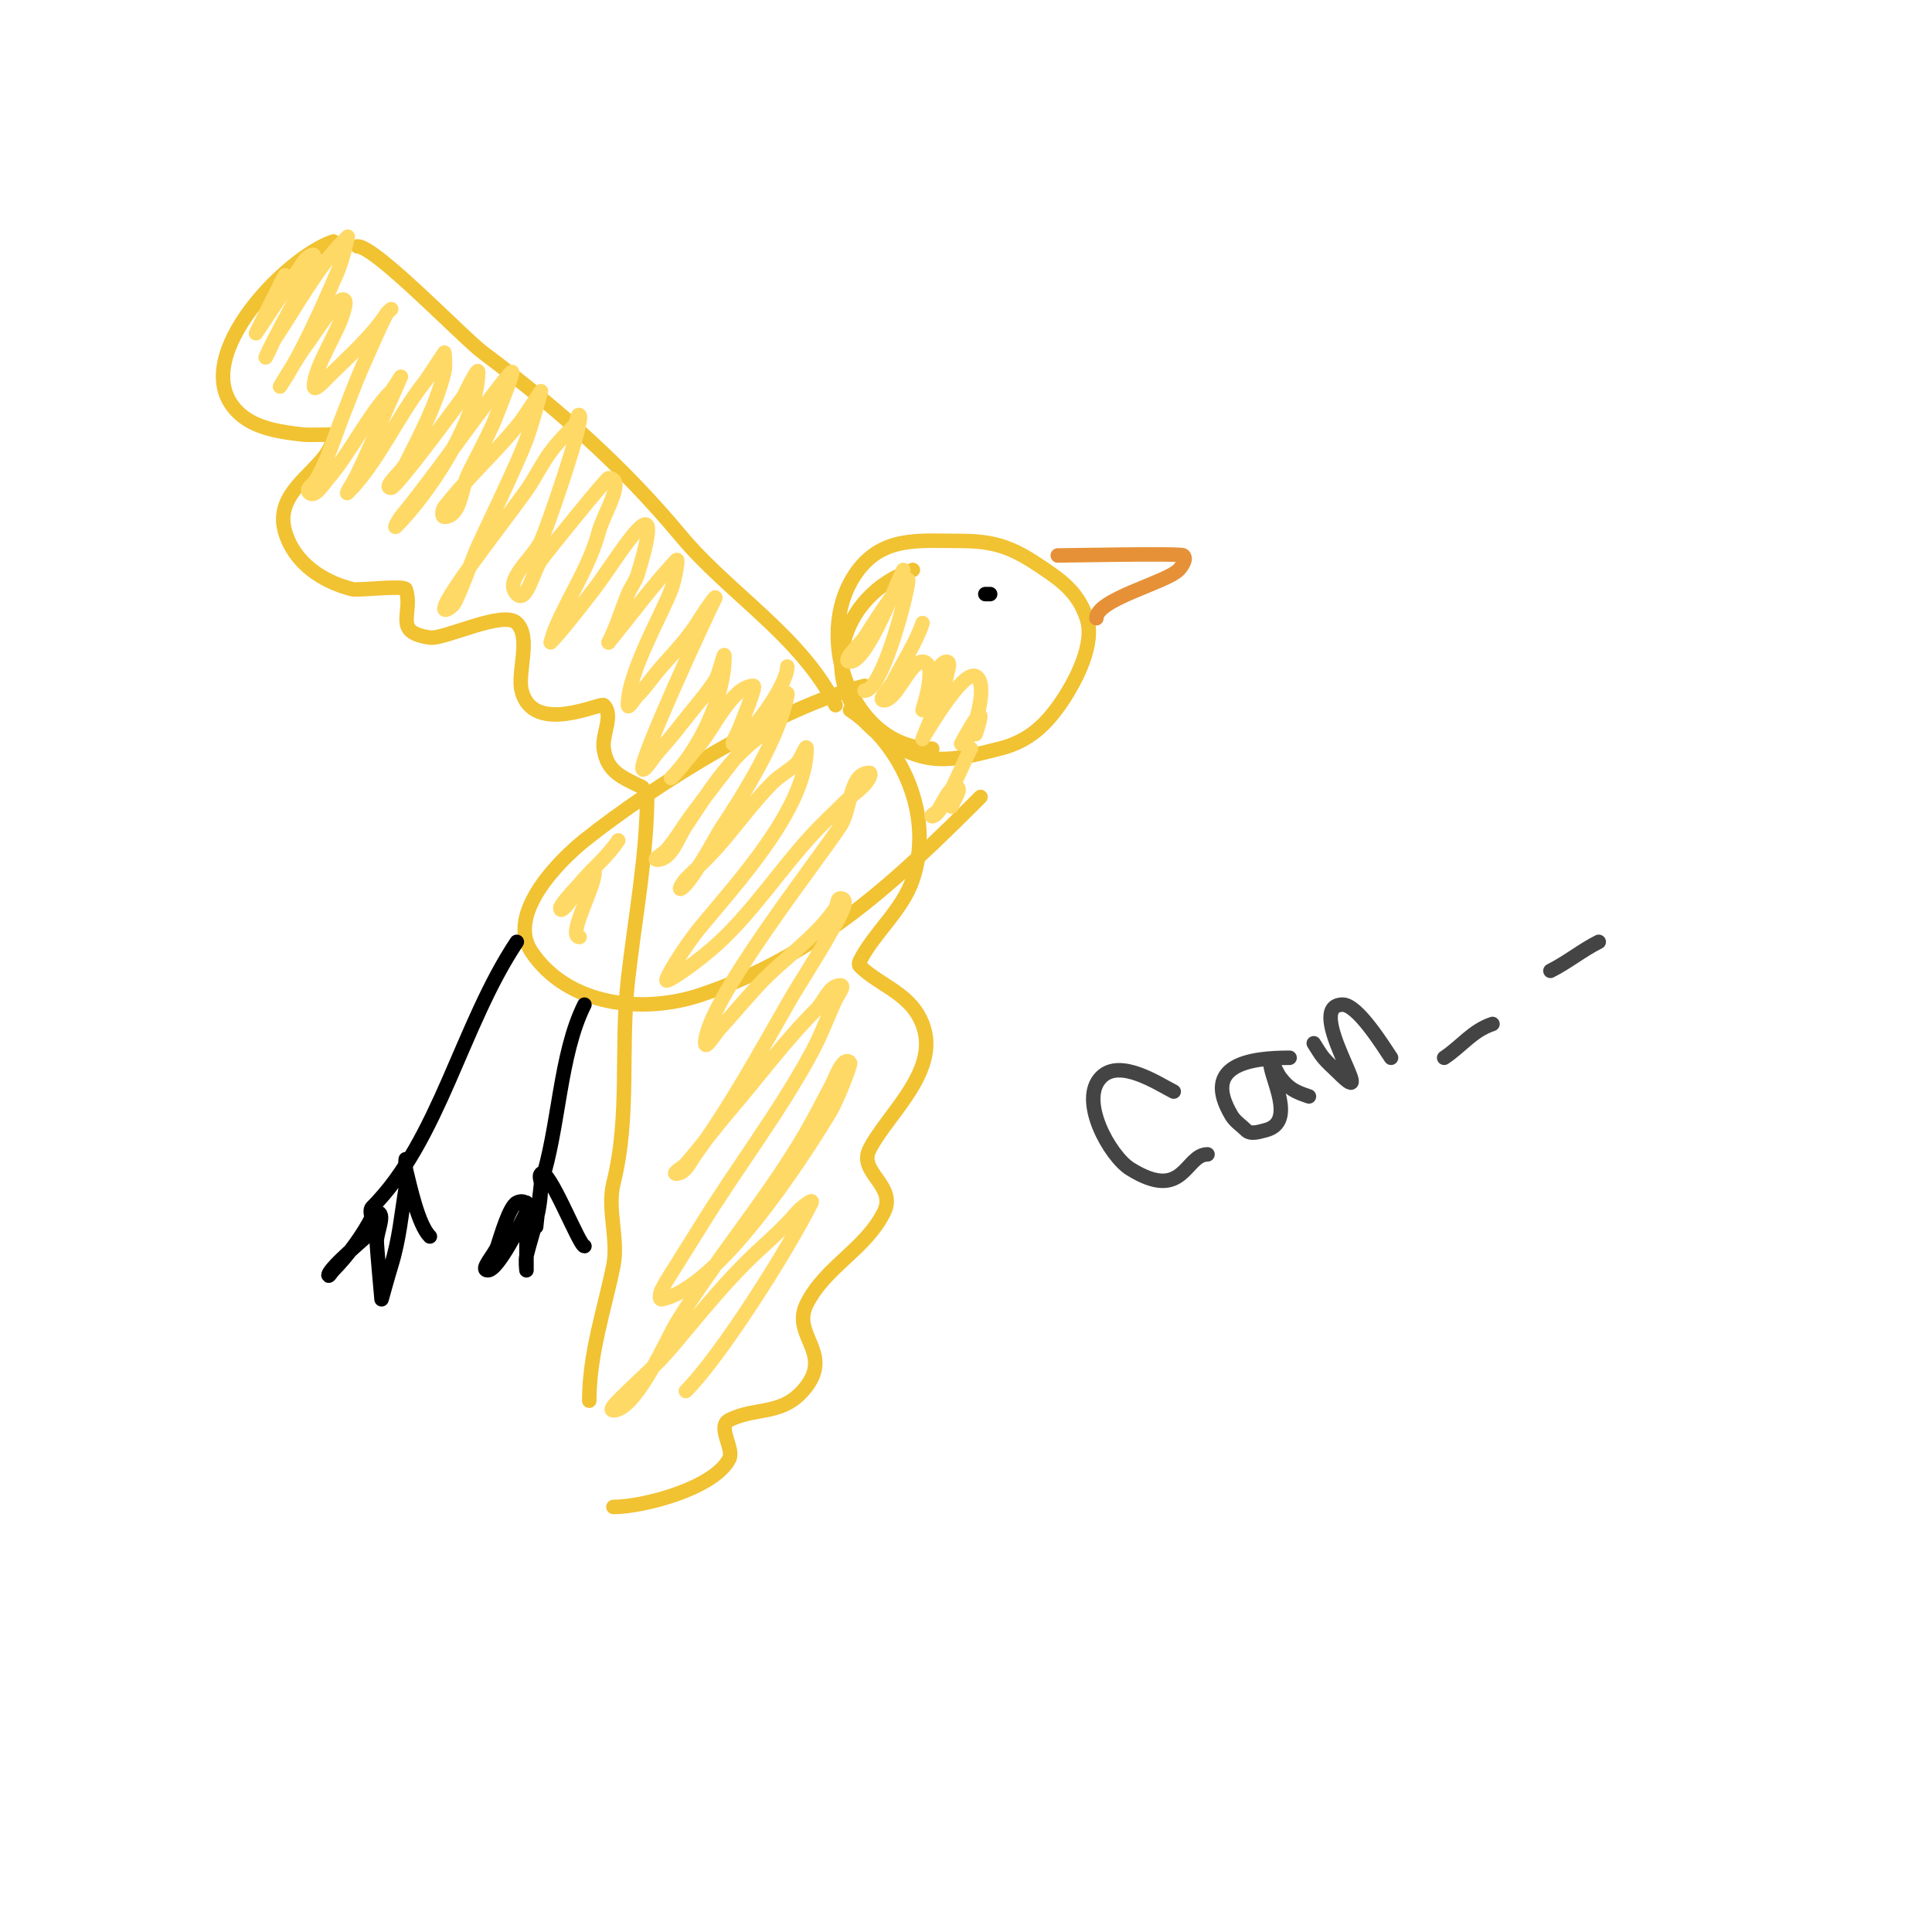 <svg viewBox='0 0 400 400' version='1.1' xmlns='http://www.w3.org/2000/svg' xmlns:xlink='http://www.w3.org/1999/xlink'><g fill='none' stroke='#f1c232' stroke-width='3' stroke-linecap='round' stroke-linejoin='round'><path d='M189,118c-15.234,5.078 -20.657,23.757 -7,34c9.55,7.162 15.063,5.484 25,3c6.002,-1.501 9.647,-4.97 13,-10c2.747,-4.12 6.757,-11.73 5,-17c-1.842,-5.526 -5.376,-7.918 -10,-11c-5.467,-3.645 -9.21,-5 -16,-5c-8.702,0 -16.543,-1.185 -22,7c-8.739,13.109 -0.529,36 16,36'/><path d='M179,142c-17.847,4.462 -43.83,20.664 -58,32c-5.146,4.117 -16.224,15.164 -11,23c7.529,11.294 23.114,12.962 35,9c24.393,-8.131 40.844,-23.844 58,-41'/><path d='M134,164c0,13.156 -2.553,25.974 -4,39c-1.59,14.309 0.49,28.039 -3,42c-1.334,5.336 1.08,11.6 0,17c-1.785,8.924 -5,18.13 -5,28'/><path d='M176,147c11.006,7.337 17.318,22.047 13,35c-2.162,6.486 -8.069,11.138 -11,17c-0.149,0.298 -0.236,0.764 0,1c3.566,3.566 9.182,5.303 12,10c6.323,10.539 -6.098,20.196 -10,28c-2.368,4.737 5.762,7.475 3,13c-3.873,7.745 -12.105,11.21 -16,19c-3.173,6.346 5.312,9.918 0,17c-4.722,6.295 -10.297,4.148 -16,7c-2.643,1.322 1.034,5.933 0,8c-3.067,6.134 -17.798,10 -24,10'/><path d='M173,146c-7.12,-14.24 -22.162,-23.195 -32,-35c-12.357,-14.828 -25.793,-26.594 -41,-38c-4.203,-3.152 -22.223,-22 -26,-22'/><path d='M69,50c-10.128,3.376 -31.517,25.569 -19,36c3.48,2.9 8.862,3.54 13,4c0.78,0.087 6,-0.063 6,0c0,6.765 -12.656,10.706 -10,20c1.862,6.516 7.686,10.422 14,12c1.09,0.273 10.711,-0.868 11,0c1.678,5.033 -2.871,8.876 5,10c2.975,0.425 15.244,-5.756 18,-3c3.051,3.051 0.049,10.195 1,14c2.341,9.362 16.375,2.374 17,3c2.121,2.121 -0.424,6.03 0,9c0.707,4.949 3.976,5.988 8,8'/></g>
<g fill='none' stroke='#e69138' stroke-width='3' stroke-linecap='round' stroke-linejoin='round'><path d='M219,115c2.458,0 25.512,-0.488 26,0c0.849,0.849 -0.567,2.567 -1,3c-2.654,2.654 -17,6.064 -17,10'/></g>
<g fill='none' stroke='#000000' stroke-width='3' stroke-linecap='round' stroke-linejoin='round'><path d='M205,127'/><path d='M204,123l1,0'/><path d='M107,195c-11.476,17.214 -16.086,41.086 -30,55c-0.833,0.833 0.833,4.167 0,5c-0.5,0.5 -9,7.589 -9,9c0,0.471 0.667,-0.667 1,-1c3.058,-3.058 6.202,-7.403 8,-11c0.211,-0.422 0.529,-1 1,-1c2,0 0,4 0,6c0,1.091 1,12 1,12c0,0 1.286,-4.681 2,-7c1.695,-5.51 2.074,-10.442 3,-16c0.029,-0.171 0,-6 0,-6c0,0 -0.162,1.353 0,2c0.894,3.575 2.57,11.57 5,14'/><path d='M121,208c-5.235,10.471 -5.217,25.652 -9,37c-0.018,0.055 -1,9 -1,9c0,0 -0.799,-6.601 -4,-5c-1.572,0.786 -3.353,7.058 -4,9c-0.568,1.703 -3.795,5 -2,5c2.165,0 7.038,-10.075 8,-12c0.298,-0.596 0,-2 0,-2l0,14c0,0 -0.243,-2.03 0,-3c1.395,-5.579 3,-9.039 3,-15c0,-0.667 -0.471,-1.529 0,-2c1.555,-1.555 7.93,15 9,15'/></g>
<g fill='none' stroke='#ffd966' stroke-width='3' stroke-linecap='round' stroke-linejoin='round'><path d='M59,57c-0.392,0.588 -6,12 -6,12c0,0 9.119,-13.678 10,-15c0.413,-0.62 2,-1.745 2,-1c0,3.14 -7.398,14.995 -9,19c-0.277,0.692 -1,2 -1,2c0,0 1.173,-2.76 2,-4c4.007,-6.01 8.905,-14.905 14,-20c0.333,-0.333 1,-1 1,-1c0,0 -1.044,4.77 -2,7c-3.215,7.501 -7.547,17.32 -12,24c-0.421,0.632 4.353,-7.245 5,-8c1.241,-1.448 6.444,-10 8,-10c1,0 0.275,2.038 0,3c-1.117,3.908 -6,11.157 -6,15c0,1.202 2.15,-1.15 3,-2c4.208,-4.208 8.738,-8.107 12,-13c0.261,-0.392 1,-1 1,-1c0,0 -0.789,0.578 -1,1c-1.801,3.602 -3.364,7.319 -5,11c-1.458,3.281 -2.667,6.667 -4,10c-1.833,4.583 -3.258,9.887 -6,14c-0.156,0.234 -1.763,1.237 -1,2c1.179,1.179 2.915,-1.735 4,-3c4.563,-5.324 8.448,-13.448 13,-18c0.231,-0.231 2,-3 2,-3c0,0 -7.215,16.429 -8,18c-0.667,1.333 -1.233,2.722 -2,4c-0.383,0.639 -1.527,2.527 -1,2c6.323,-6.323 10.353,-15.941 16,-23c0.293,-0.366 4,-6 4,-6c0,0 0.323,2.706 0,4c-1.75,7.001 -4.827,12.653 -8,19c-0.869,1.738 -4.944,5 -3,5c1.048,0 14.112,-17.668 15,-19c0.041,-0.061 3,-6.24 3,-5c0,9.87 -10.164,25.164 -17,32c-0.527,0.527 0.523,-1.427 1,-2c2.433,-2.92 4.667,-6 7,-9c1.75,-2.25 15.231,-21 16,-21c0.474,0 -3.807,10.586 -4,11c-1.576,3.377 -3.333,6.667 -5,10c-1.535,3.07 -1.568,9 -5,9c-0.667,0 -0.409,-1.474 0,-2c4.899,-6.299 11.142,-11.754 16,-18c0.467,-0.601 4,-6 4,-6c0,0 -1.778,6.741 -3,10c-1.957,5.218 -8.918,19.596 -10,22c-1.167,2.594 -3.804,10.086 -5,12c-0.395,0.632 -2,1.745 -2,1c0,-2.67 15.688,-22.146 18,-26c1,-1.667 1.956,-3.36 3,-5c1.65,-2.593 3.827,-4.827 6,-7c0.527,-0.527 0.473,-2.527 1,-2c0.962,0.962 -6.571,22.904 -8,26c-1.688,3.657 -7.848,8.152 -5,11c2.028,2.028 3.356,-4.651 5,-7c1.33,-1.9 13.573,-17 14,-17c3.727,0 -1.04,7.399 -2,11c-1.898,7.116 -6.161,13.375 -9,20c-0.415,0.969 -1,3 -1,3c0,0 1.601,-1.381 9,-11c4.675,-6.077 15.809,-25.128 9,-3c-0.438,1.425 -1.446,2.616 -2,4c-1.456,3.64 -2.304,6.608 -4,10'/><path d='M126,133c4.667,-5.667 8.991,-11.633 14,-17c0.455,-0.487 0.11,1.342 0,2c-0.226,1.356 -0.525,2.71 -1,4c-1.803,4.893 -9,17.257 -9,24c0,0.943 1.333,-1.333 2,-2c1.841,-1.841 3.27,-4.054 5,-6c2.914,-3.278 5.725,-6.209 8,-10c0.857,-1.429 3.745,-5.491 3,-4c-2.232,4.465 -15,32.177 -15,35c0,1.414 2.069,-1.936 3,-3c1.714,-1.959 3.413,-3.936 5,-6c2.317,-3.012 4.892,-5.838 7,-9c0.996,-1.494 2,-6.795 2,-5c0,8.178 -5.144,19.144 -11,25c-0.333,0.333 0.693,-0.642 1,-1c1.694,-1.977 3.27,-4.054 5,-6c2.509,-2.823 6.63,-12 11,-12c0.659,0 -2.25,7.125 -3,9c-0.391,0.979 -1.943,3.471 -1,3c3.475,-1.737 11,-12.091 11,-16'/><path d='M158,152c-6.804,4.536 -11.561,12.341 -16,19c-1.705,2.557 -2.927,7 -6,7c-0.943,0 1.379,-1.29 2,-2c1.888,-2.158 3.313,-4.681 5,-7c2.415,-3.32 8.512,-11.168 10,-13c1.938,-2.385 3.958,-4.703 6,-7c1.418,-1.595 4.419,-7.093 4,-5c-1.79,8.951 -9.068,20.602 -14,28c-0.234,0.351 -5.952,10.976 -8,12c-0.667,0.333 0.473,-1.473 1,-2c2,-2 4.097,-3.907 6,-6c4.134,-4.548 7.654,-9.654 12,-14c1.509,-1.509 3.491,-2.491 5,-4c0.85,-0.85 2,-4.202 2,-3c0,12.404 -14.787,28.184 -22,37c-3.751,4.585 -7.31,10.69 -7,11c0.307,0.307 6.249,-3.588 11,-8c7.013,-6.512 12.528,-14.94 19,-22c2.23,-2.432 4.667,-4.667 7,-7c1.667,-1.667 3.946,-2.892 5,-5c0.149,-0.298 0.333,-1 0,-1c-4.177,0 -3.718,7.502 -6,11c-4.611,7.07 -28,36.767 -28,45c0,1.414 2.049,-1.954 3,-3c2.7,-2.97 5.277,-6.051 8,-9c4.95,-5.362 11.962,-9.943 16,-16c0.413,-0.62 0.255,-2 1,-2c2.427,0 -0.831,4.874 -2,7c-2.81,5.109 -6.107,9.937 -9,15c-5.913,10.348 -11.948,21.303 -19,31c-1.109,1.525 -2.114,4 -4,4c-0.943,0 1.379,-1.29 2,-2c3.12,-3.565 5.917,-7.403 9,-11c6.045,-7.053 11.417,-14.417 18,-21c1.667,-1.667 2.643,-5 5,-5c1.054,0 -0.558,2.043 -1,3c-1.688,3.657 -3.082,7.458 -5,11c-6.767,12.494 -15.564,23.917 -23,36c-1.648,2.678 -3.352,5.322 -5,8c-1.019,1.655 -2.131,3.262 -3,5c-0.298,0.596 -0.654,2.131 0,2c11.675,-2.335 28.928,-28.88 35,-39c1.242,-2.071 4.288,-9.712 4,-10c-1.509,-1.509 -2.996,3.117 -4,5c-1.965,3.685 -3.851,7.419 -6,11c-7.9,13.166 -18.007,25.012 -26,38c-1.64,2.664 -8.286,18 -13,18c-1.202,0 1.15,-2.15 2,-3c3.333,-3.333 6.955,-6.401 10,-10c6.405,-7.57 11.605,-14.277 19,-21c2.442,-2.22 4.853,-4.495 7,-7c0.782,-0.913 3.537,-3.075 3,-2c-4.864,9.729 -18.708,31.708 -26,39'/><path d='M128,174c-2.403,3.604 -5.209,5.65 -8,9c-0.477,0.573 -0.667,1.333 -1,2c-0.632,1.265 -3,4.414 -3,3c0,-0.987 6.924,-8.151 7,-8c1.059,2.119 -5.915,14 -3,14'/><path d='M201,155c-1.118,1.677 -5.831,14 -8,14c-0.471,0 0.667,-0.667 1,-1c0.915,-0.915 2.305,-5 4,-5c1.374,0 -0.565,2.696 -1,4'/><path d='M187,118c-1.38,2.761 -7.427,19 -11,19c-1.944,0 1.87,-3.418 3,-5c0.252,-0.352 8.053,-12.947 9,-12c0.488,0.488 -5.039,23 -9,23'/><path d='M191,129c-1.364,4.093 -4.001,8.002 -6,12c-0.667,1.333 -3.491,4 -2,4c2.667,0 5.333,-8 8,-8c3.333,0 0,10 0,10c0,0 2.609,-10 5,-10c1,0 0.124,2.008 0,3c-0.141,1.128 -5,13 -5,13c0,0 8.191,-14.404 11,-13c2.596,1.298 0.065,9.87 -1,12c-0.422,0.843 -2,2 -2,2c0,0 6.315,-11.944 3,-2'/></g>
<g fill='none' stroke='#444444' stroke-width='3' stroke-linecap='round' stroke-linejoin='round'><path d='M243,226c-3.121,-1.56 -11.064,-6.936 -15,-3c-4.74,4.74 1.785,16.366 6,19c11.154,6.971 11.34,-3 16,-3'/><path d='M267,219c-8.007,0 -18.393,1.344 -12,12c0.728,1.213 2,2 3,3c0.943,0.943 2.706,0.323 4,0c6.517,-1.629 1,-10.926 1,-14c0,-1.202 1.279,2.039 2,3c1.831,2.442 3.183,3.061 6,4'/><path d='M272,216c0.667,1 1.231,2.077 2,3c0.905,1.086 2,2 3,3c9.194,9.194 -7.555,-14 1,-14c3.062,0 8.35,8.525 10,11'/><path d='M299,219c3.664,-2.443 5.837,-5.612 10,-7'/><path d='M321,201c3.521,-1.76 6.548,-4.274 10,-6'/></g>
</svg>